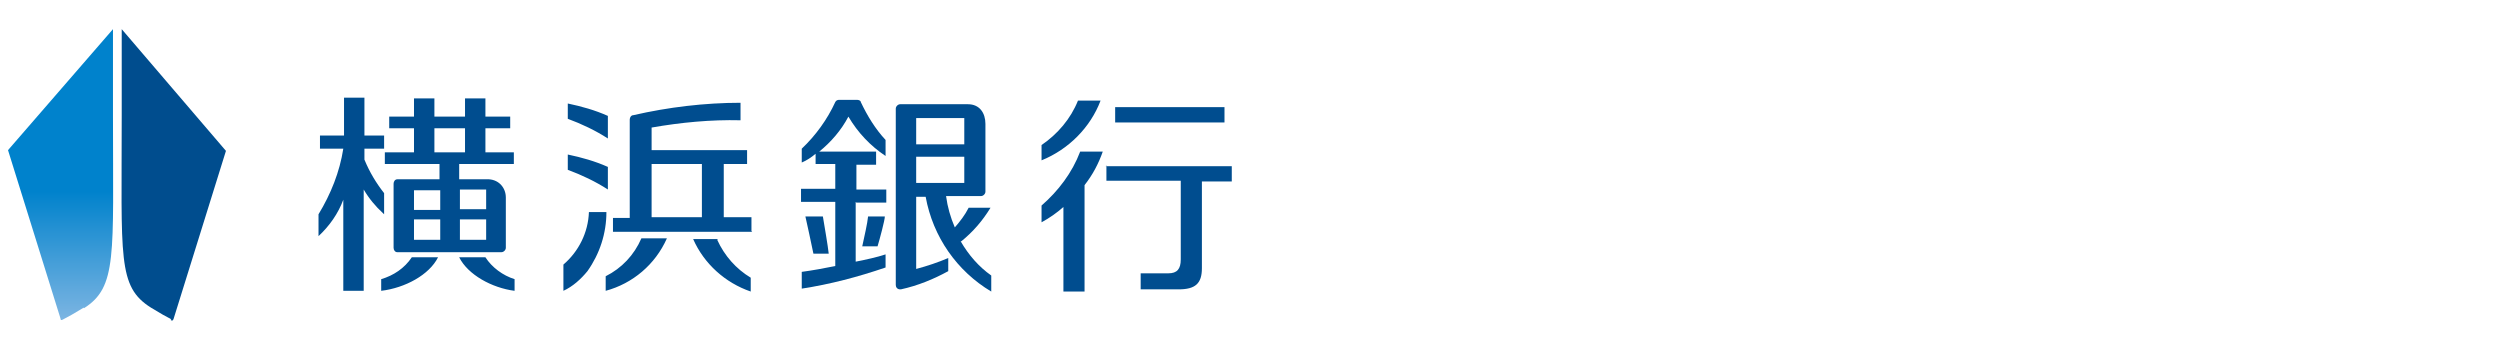 <?xml version="1.0" encoding="UTF-8"?>
<svg id="_レイヤー_1" data-name="レイヤー_1" xmlns="http://www.w3.org/2000/svg" version="1.1" xmlns:xlink="http://www.w3.org/1999/xlink" viewBox="0 0 343 48">
  <!-- Generator: Adobe Illustrator 29.1.0, SVG Export Plug-In . SVG Version: 2.1.0 Build 142)  -->
  <defs>
    <style>
      .st0 {
        fill: #004d8e;
      }

      .st1 {
        fill: none;
      }

      .st2 {
        fill: url(#_名称未設定グラデーション);
      }

      .st3 {
        fill: #004d8f;
      }
    </style>
    <linearGradient id="_名称未設定グラデーション" data-name="名称未設定グラデーション" x1="-215.5" y1="416.7" x2="-215.5" y2="418.2" gradientTransform="translate(2046.1 11005.2) scale(9.5 -26.3)" gradientUnits="userSpaceOnUse">
      <stop offset="0" stop-color="#8bbbe5"/>
      <stop offset=".5" stop-color="#0082cc"/>
    </linearGradient>
  </defs>
  <path class="st1" d="M43.8,13.5h125.3v26.4H43.8V13.5Z"/>
  <path class="st3" d="M151,13.8h-3.1c-1,2.5-2.8,4.6-5,6.1v2.1c3.7-1.5,6.7-4.5,8.1-8.2ZM151.8,22.7v2.1h10.2v10.8c0,1.3-.5,1.9-1.7,1.9h-3.8v2.2h5.2c2.3,0,3.2-.8,3.2-2.9v-11.9h4.1v-2.1h-17.3ZM153,14.7h15v2.1h-15v-2.1ZM148.2,20.8c-1.1,2.9-3,5.4-5.3,7.4v2.3c1.1-.6,2.1-1.3,3-2.1v11.6h2.9v-14.6c1.1-1.4,1.9-2.9,2.5-4.6h-3.1ZM52.3,38.3v1.6c3.3-.4,6.6-2.2,7.8-4.6h-3.6c-1,1.5-2.5,2.5-4.2,3ZM66.6,35.3h-3.6c1.2,2.4,4.5,4.2,7.6,4.6v-1.6c-1.6-.5-3.1-1.6-4-3ZM52.7,29.4v-2.9c-1.1-1.4-2-2.9-2.7-4.6v-1.5h2.7v-1.8h-2.7v-5.2h-2.8v5.2h-3.3v1.8h3.2c-.5,3.2-1.7,6.2-3.4,9v3c1.5-1.4,2.7-3.1,3.4-5v12.5h2.8v-13.9c.7,1.2,1.6,2.3,2.7,3.3ZM66.6,20.9v-3.3h3.4v-1.6h-3.4v-2.5h-2.8v2.5h-4.2v-2.5h-2.8v2.5h-3.4v1.6h3.4v3.3h-4v1.6h7.5v2.1h-5.8c-.3,0-.5.3-.5.6v8.8c0,.3.2.6.5.6h14.3c.3,0,.6-.3.6-.6v-6.9c0-1.3-.9-2.4-2.3-2.5-.1,0-.3,0-.4,0h-3.7v-2.1h7.5v-1.6h-4ZM60.4,32.9h-3.6v-2.8h3.6v2.8ZM60.4,28.8h-3.6v-2.7h3.6v2.7ZM66.7,32.9h-3.6v-2.8h3.6v2.8ZM66.7,26v2.7h-3.6v-2.7h3.6ZM63.8,20.9h-4.2v-3.3h4.2v3.3ZM83.4,22.9c-1.8-.8-3.6-1.3-5.5-1.7v2.1c1.9.7,3.8,1.6,5.5,2.7v-3.1ZM83.4,15.9c-1.8-.8-3.6-1.3-5.5-1.7v2.1c1.9.7,3.8,1.6,5.5,2.7v-3.1ZM103.1,31.7v-1.9h-3.8v-7.3h3.2v-1.9h-13.1v-3.1c4-.7,8.1-1.1,12.2-1v-2.4c-4.9,0-9.9.6-14.7,1.7-.3,0-.5.3-.5.6v13.5h-2.3v1.9h19.1ZM89.4,22.5h6.9v7.3h-6.9v-7.3ZM98.5,32.8h-3.4c1.5,3.4,4.4,6,7.9,7.2v-1.9c-2-1.2-3.6-3-4.6-5.2ZM83.1,38v1.9c3.7-1,6.8-3.6,8.4-7.2h-3.5c-1,2.3-2.7,4.1-4.9,5.2ZM77.3,36.3v3.6c1.3-.6,2.4-1.6,3.3-2.7,1.7-2.4,2.6-5.2,2.6-8.1h-2.4c-.1,2.8-1.4,5.4-3.5,7.2Z"/>
  <g>
    <path class="st3" d="M120.4,33.8c.3-1,1-3.6,1-4.1h-2.3c-.1,1-.5,2.7-.8,4.1h2Z"/>
    <path class="st3" d="M117.5,27.8h4.1v-1.8h-4.1v-3.4h2.7v-1.8h-7.8c1.6-1.3,3-2.9,4-4.8,1.3,2.2,3,4,5.1,5.4v-2.2c-1.4-1.5-2.5-3.3-3.4-5.2,0-.2-.3-.3-.5-.3h-2.5c-.2,0-.4.1-.5.3-1.1,2.4-2.7,4.6-4.6,6.4v1.9c.7-.3,1.3-.7,1.9-1.2v1.4h2.7v3.4h-4.7v1.8h4.7v8.8c-1.5.3-3.1.6-4.6.8v2.3c3.9-.6,7.7-1.6,11.5-2.9v-1.8c-1.2.4-2.6.7-4.1,1v-8.2Z"/>
    <path class="st3" d="M112.9,29.7h-2.4c.2.9.8,3.6,1.1,5.1h2.1c-.1-1-.6-3.9-.8-5.1ZM131.9,33.1c1.6-1.3,2.9-2.8,4-4.6h-3c-.5,1-1.2,1.9-1.9,2.7-.6-1.4-1-2.8-1.2-4.3h4.8c.3,0,.6-.3.6-.6v-9.3c0-1.5-.8-2.7-2.4-2.7h-9.3c-.3,0-.6.3-.6.6v24.2c0,.3.2.6.6.6,0,0,0,0,0,0,0,0,0,0,.1,0,2.3-.5,4.5-1.4,6.5-2.5v-1.8c-1.4.6-2.9,1.1-4.4,1.5v-9.9h1.3c1,5.5,4.3,10.2,9,13v-2.2c-1.7-1.2-3.1-2.8-4.2-4.7ZM125.7,16.2h6.6v3.6h-6.6v-3.6ZM125.7,25.1v-3.6h6.6v3.6h-6.6Z"/>
  </g>
  <path class="st2" d="M11.5,42.3c4.6-2.9,4-7.2,4-26.3V4L1.1,20.6l7.2,23.1c0,.2.1.3.4.1.6-.3,1.5-.8,2.8-1.6Z"/>
  <path class="st0" d="M23.4,43.9c.3.2.3,0,.4-.1l7.2-23.1L16.7,4v11.9c0,19.5-.6,23.4,4,26.3,1.3.8,2.2,1.3,2.8,1.6Z"/>
  <path class="st1" d="M1.1,4h29.9v40H1.1V4ZM16.1,44V4M31,24H1.1"/>
</svg>